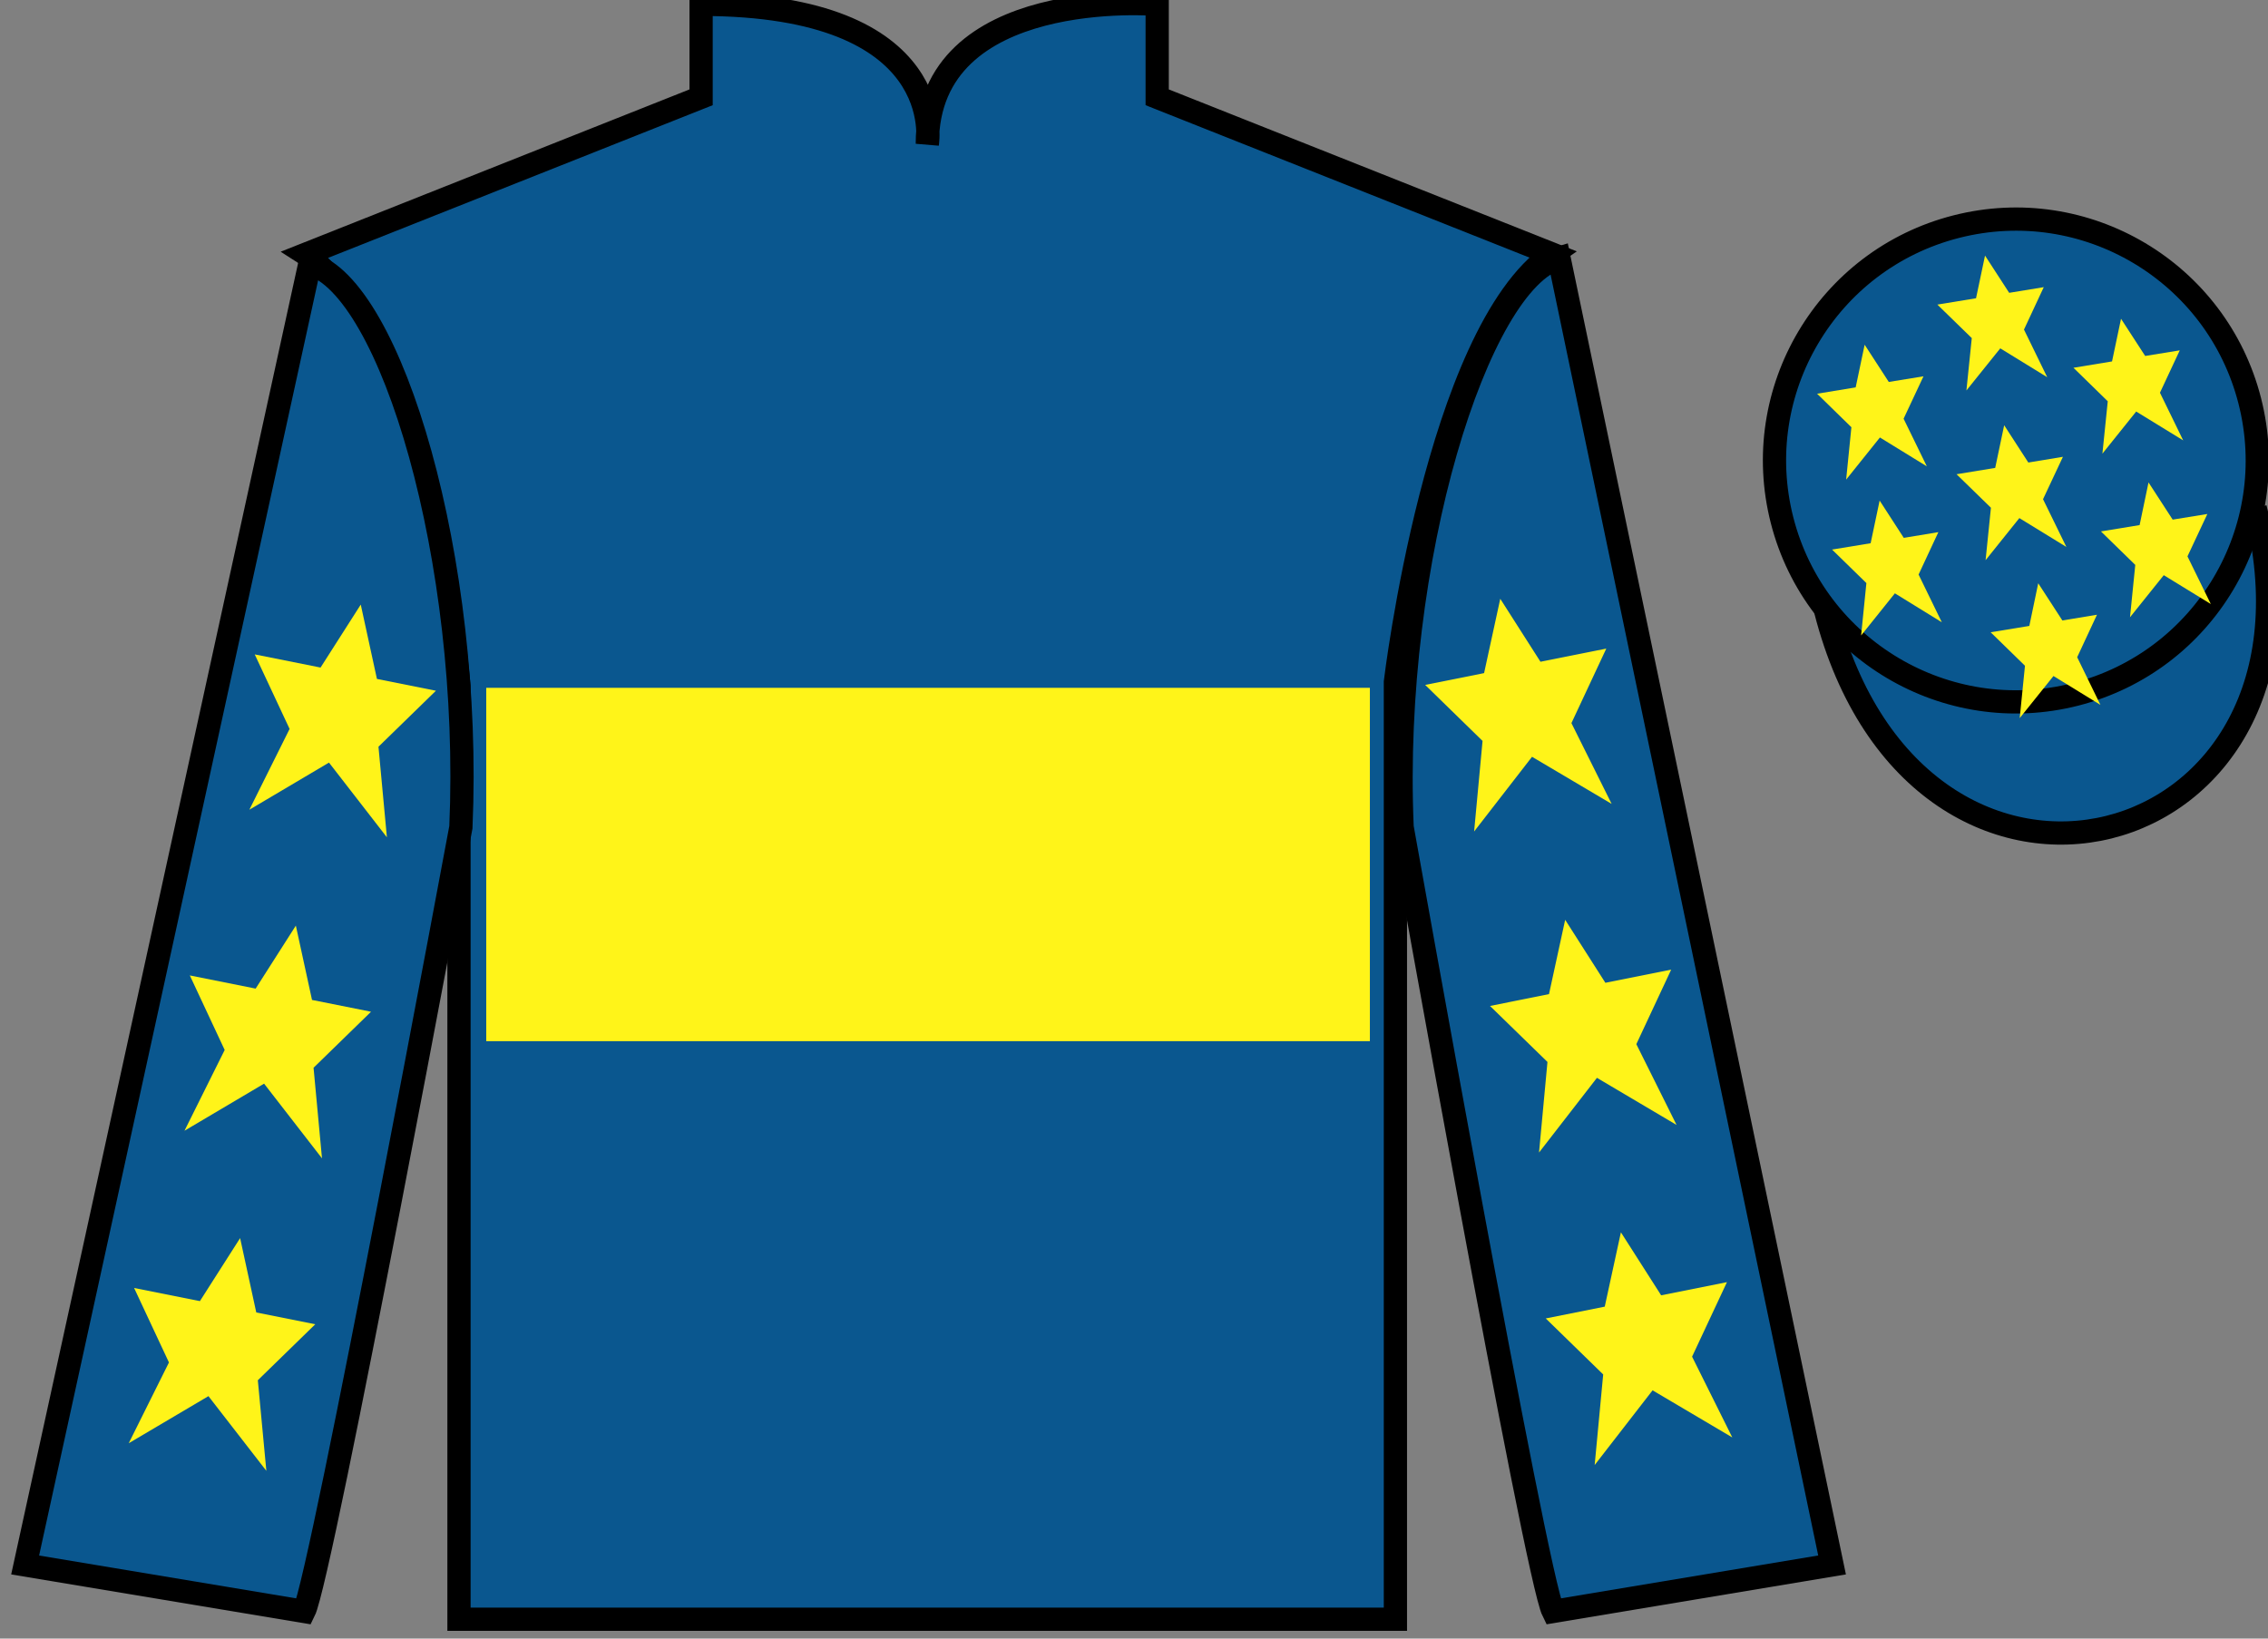 <?xml version="1.0" encoding="UTF-8"?>
<svg xmlns="http://www.w3.org/2000/svg" xmlns:xlink="http://www.w3.org/1999/xlink" width="97.59pt" height="70.52pt" viewBox="0 0 97.59 70.52" version="1.1">
<rect x="0" y="0" width="97.59" height="70.52" fill="#808080" stroke="none"/>
<g id="surface0">
<path style=" stroke:none;fill-rule:nonzero;fill:rgb(4.103%,34.372%,55.933%);fill-opacity:1;" d="M 13.168 10.938 C 13.168 10.938 18.25 14.188 19.75 29.52 C 19.75 29.52 19.75 44.52 19.75 69.688 L 60.043 69.688 L 60.043 29.352 C 60.043 29.352 61.832 14.352 66.793 10.938 L 49.793 4.188 L 49.793 0.188 C 49.793 0.188 39.902 -0.648 39.902 6.188 C 39.902 6.188 40.918 0.188 30.168 0.188 L 30.168 4.188 L 13.168 10.938 "/>
<path style="fill:none;stroke-width:10;stroke-linecap:butt;stroke-linejoin:miter;stroke:rgb(0%,0%,0%);stroke-opacity:1;stroke-miterlimit:4;" d="M 131.68 595.825 C 131.68 595.825 182.5 563.325 197.5 410.005 C 197.5 410.005 197.5 260.005 197.5 8.325 L 600.43 8.325 L 600.43 411.684 C 600.43 411.684 618.32 561.684 667.93 595.825 L 497.93 663.325 L 497.93 703.325 C 497.93 703.325 399.023 711.684 399.023 643.325 C 399.023 643.325 409.18 703.325 301.68 703.325 L 301.68 663.325 L 131.68 595.825 Z M 131.68 595.825 " transform="matrix(0.1,0,0,-0.1,0,70.52)"/>
<path style=" stroke:none;fill-rule:nonzero;fill:rgb(4.103%,34.372%,55.933%);fill-opacity:1;" d="M 13.082 69.352 C 13.832 67.852 19.832 35.602 19.832 35.602 C 20.332 24.102 16.832 12.352 13.332 11.352 L 1.082 67.352 L 13.082 69.352 "/>
<path style="fill:none;stroke-width:10;stroke-linecap:butt;stroke-linejoin:miter;stroke:rgb(0%,0%,0%);stroke-opacity:1;stroke-miterlimit:4;" d="M 130.82 11.684 C 138.32 26.684 198.32 349.184 198.32 349.184 C 203.32 464.184 168.32 581.684 133.32 591.684 L 10.82 31.684 L 130.82 11.684 Z M 130.82 11.684 " transform="matrix(0.1,0,0,-0.1,0,70.52)"/>
<path style=" stroke:none;fill-rule:nonzero;fill:rgb(4.103%,34.372%,55.933%);fill-opacity:1;" d="M 78.832 67.352 L 67.082 11.102 C 63.582 12.102 59.832 24.102 60.332 35.602 C 60.332 35.602 66.082 67.852 66.832 69.352 L 78.832 67.352 "/>
<path style="fill:none;stroke-width:10;stroke-linecap:butt;stroke-linejoin:miter;stroke:rgb(0%,0%,0%);stroke-opacity:1;stroke-miterlimit:4;" d="M 788.32 31.684 L 670.82 594.184 C 635.82 584.184 598.32 464.184 603.32 349.184 C 603.32 349.184 660.82 26.684 668.32 11.684 L 788.32 31.684 Z M 788.32 31.684 " transform="matrix(0.1,0,0,-0.1,0,70.52)"/>
<path style="fill-rule:nonzero;fill:rgb(4.103%,34.372%,55.933%);fill-opacity:1;stroke-width:10;stroke-linecap:butt;stroke-linejoin:miter;stroke:rgb(0%,0%,0%);stroke-opacity:1;stroke-miterlimit:4;" d="M 785.508 442.583 C 825.234 286.958 1009.18 334.536 970.391 486.528 " transform="matrix(0.1,0,0,-0.1,0,70.52)"/>
<path style=" stroke:none;fill-rule:nonzero;fill:rgb(100%,95.41%,10.001%);fill-opacity:1;" d="M 20.922 44.809 L 58.945 44.809 L 58.945 29.602 L 20.922 29.602 L 20.922 44.809 Z M 20.922 44.809 "/>
<path style=" stroke:none;fill-rule:nonzero;fill:rgb(4.103%,34.372%,55.933%);fill-opacity:1;" d="M 89.309 29.883 C 94.867 28.461 98.223 22.809 96.805 17.25 C 95.387 11.691 89.734 8.336 84.176 9.754 C 78.617 11.172 75.262 16.828 76.68 22.387 C 78.098 27.941 83.754 31.301 89.309 29.883 "/>
<path style="fill:none;stroke-width:10;stroke-linecap:butt;stroke-linejoin:miter;stroke:rgb(0%,0%,0%);stroke-opacity:1;stroke-miterlimit:4;" d="M 893.086 406.372 C 948.672 420.591 982.227 477.114 968.047 532.7 C 953.867 588.286 897.344 621.841 841.758 607.661 C 786.172 593.481 752.617 536.919 766.797 481.333 C 780.977 425.786 837.539 392.192 893.086 406.372 Z M 893.086 406.372 " transform="matrix(0.1,0,0,-0.1,0,70.52)"/>
<path style=" stroke:none;fill-rule:nonzero;fill:rgb(100%,95.41%,10.001%);fill-opacity:1;" d="M 12.73 39.836 L 11 42.547 L 8.168 41.98 L 9.668 45.188 L 7.938 48.664 L 11.363 46.637 L 13.855 49.852 L 13.492 45.953 L 15.965 43.543 L 13.426 43.035 L 12.73 39.836 "/>
<path style=" stroke:none;fill-rule:nonzero;fill:rgb(100%,95.41%,10.001%);fill-opacity:1;" d="M 10.332 53.285 L 8.602 55.996 L 5.77 55.43 L 7.27 58.637 L 5.539 62.113 L 8.969 60.086 L 11.461 63.301 L 11.094 59.402 L 13.566 56.992 L 11.027 56.484 L 10.332 53.285 "/>
<path style=" stroke:none;fill-rule:nonzero;fill:rgb(100%,95.41%,10.001%);fill-opacity:1;" d="M 15.523 26.02 L 13.793 28.73 L 10.961 28.164 L 12.461 31.371 L 10.73 34.848 L 14.156 32.82 L 16.648 36.035 L 16.285 32.137 L 18.758 29.727 L 16.219 29.219 L 15.523 26.02 "/>
<path style=" stroke:none;fill-rule:nonzero;fill:rgb(100%,95.41%,10.001%);fill-opacity:1;" d="M 67.348 39.586 L 69.078 42.297 L 71.91 41.73 L 70.41 44.938 L 72.141 48.414 L 68.715 46.387 L 66.223 49.602 L 66.586 45.703 L 64.113 43.293 L 66.652 42.785 L 67.348 39.586 "/>
<path style=" stroke:none;fill-rule:nonzero;fill:rgb(100%,95.41%,10.001%);fill-opacity:1;" d="M 69.746 53.035 L 71.477 55.746 L 74.309 55.18 L 72.809 58.387 L 74.539 61.863 L 71.109 59.836 L 68.617 63.051 L 68.984 59.152 L 66.512 56.742 L 69.051 56.234 L 69.746 53.035 "/>
<path style=" stroke:none;fill-rule:nonzero;fill:rgb(100%,95.41%,10.001%);fill-opacity:1;" d="M 64.555 25.77 L 66.285 28.48 L 69.117 27.914 L 67.617 31.121 L 69.348 34.598 L 65.922 32.57 L 63.43 35.785 L 63.793 31.887 L 61.324 29.477 L 63.859 28.969 L 64.555 25.77 "/>
<path style=" stroke:none;fill-rule:nonzero;fill:rgb(100%,95.41%,10.001%);fill-opacity:1;" d="M 87.703 25.102 L 87.32 26.938 L 85.656 27.211 L 87.133 28.652 L 86.906 30.906 L 88.359 29.094 L 90.379 30.336 L 89.379 28.285 L 90.23 26.457 L 88.742 26.703 L 87.703 25.102 "/>
<path style=" stroke:none;fill-rule:nonzero;fill:rgb(100%,95.41%,10.001%);fill-opacity:1;" d="M 91.266 13.719 L 90.879 15.555 L 89.219 15.828 L 90.695 17.27 L 90.465 19.523 L 91.918 17.711 L 93.941 18.953 L 92.941 16.902 L 93.793 15.078 L 92.305 15.32 L 91.266 13.719 "/>
<path style=" stroke:none;fill-rule:nonzero;fill:rgb(100%,95.41%,10.001%);fill-opacity:1;" d="M 92.449 20.762 L 92.066 22.598 L 90.402 22.871 L 91.879 24.312 L 91.652 26.566 L 93.105 24.754 L 95.129 25.996 L 94.125 23.945 L 94.98 22.121 L 93.488 22.363 L 92.449 20.762 "/>
<path style=" stroke:none;fill-rule:nonzero;fill:rgb(100%,95.41%,10.001%);fill-opacity:1;" d="M 80.234 14.836 L 79.848 16.672 L 78.188 16.945 L 79.664 18.387 L 79.438 20.641 L 80.891 18.828 L 82.91 20.07 L 81.91 18.02 L 82.766 16.195 L 81.273 16.438 L 80.234 14.836 "/>
<path style=" stroke:none;fill-rule:nonzero;fill:rgb(100%,95.41%,10.001%);fill-opacity:1;" d="M 86.238 18.301 L 85.852 20.137 L 84.188 20.41 L 85.668 21.852 L 85.438 24.109 L 86.891 22.297 L 88.914 23.539 L 87.91 21.484 L 88.766 19.66 L 87.277 19.906 L 86.238 18.301 "/>
<path style=" stroke:none;fill-rule:nonzero;fill:rgb(100%,95.41%,10.001%);fill-opacity:1;" d="M 80.879 21.543 L 80.492 23.379 L 78.832 23.652 L 80.309 25.094 L 80.082 27.348 L 81.535 25.535 L 83.555 26.781 L 82.555 24.727 L 83.406 22.902 L 81.918 23.148 L 80.879 21.543 "/>
<path style=" stroke:none;fill-rule:nonzero;fill:rgb(100%,95.41%,10.001%);fill-opacity:1;" d="M 85.414 11 L 85.027 12.836 L 83.363 13.109 L 84.844 14.551 L 84.613 16.805 L 86.07 14.992 L 88.09 16.234 L 87.09 14.184 L 87.941 12.359 L 86.453 12.602 L 85.414 11 "/>
</g>
</svg>
